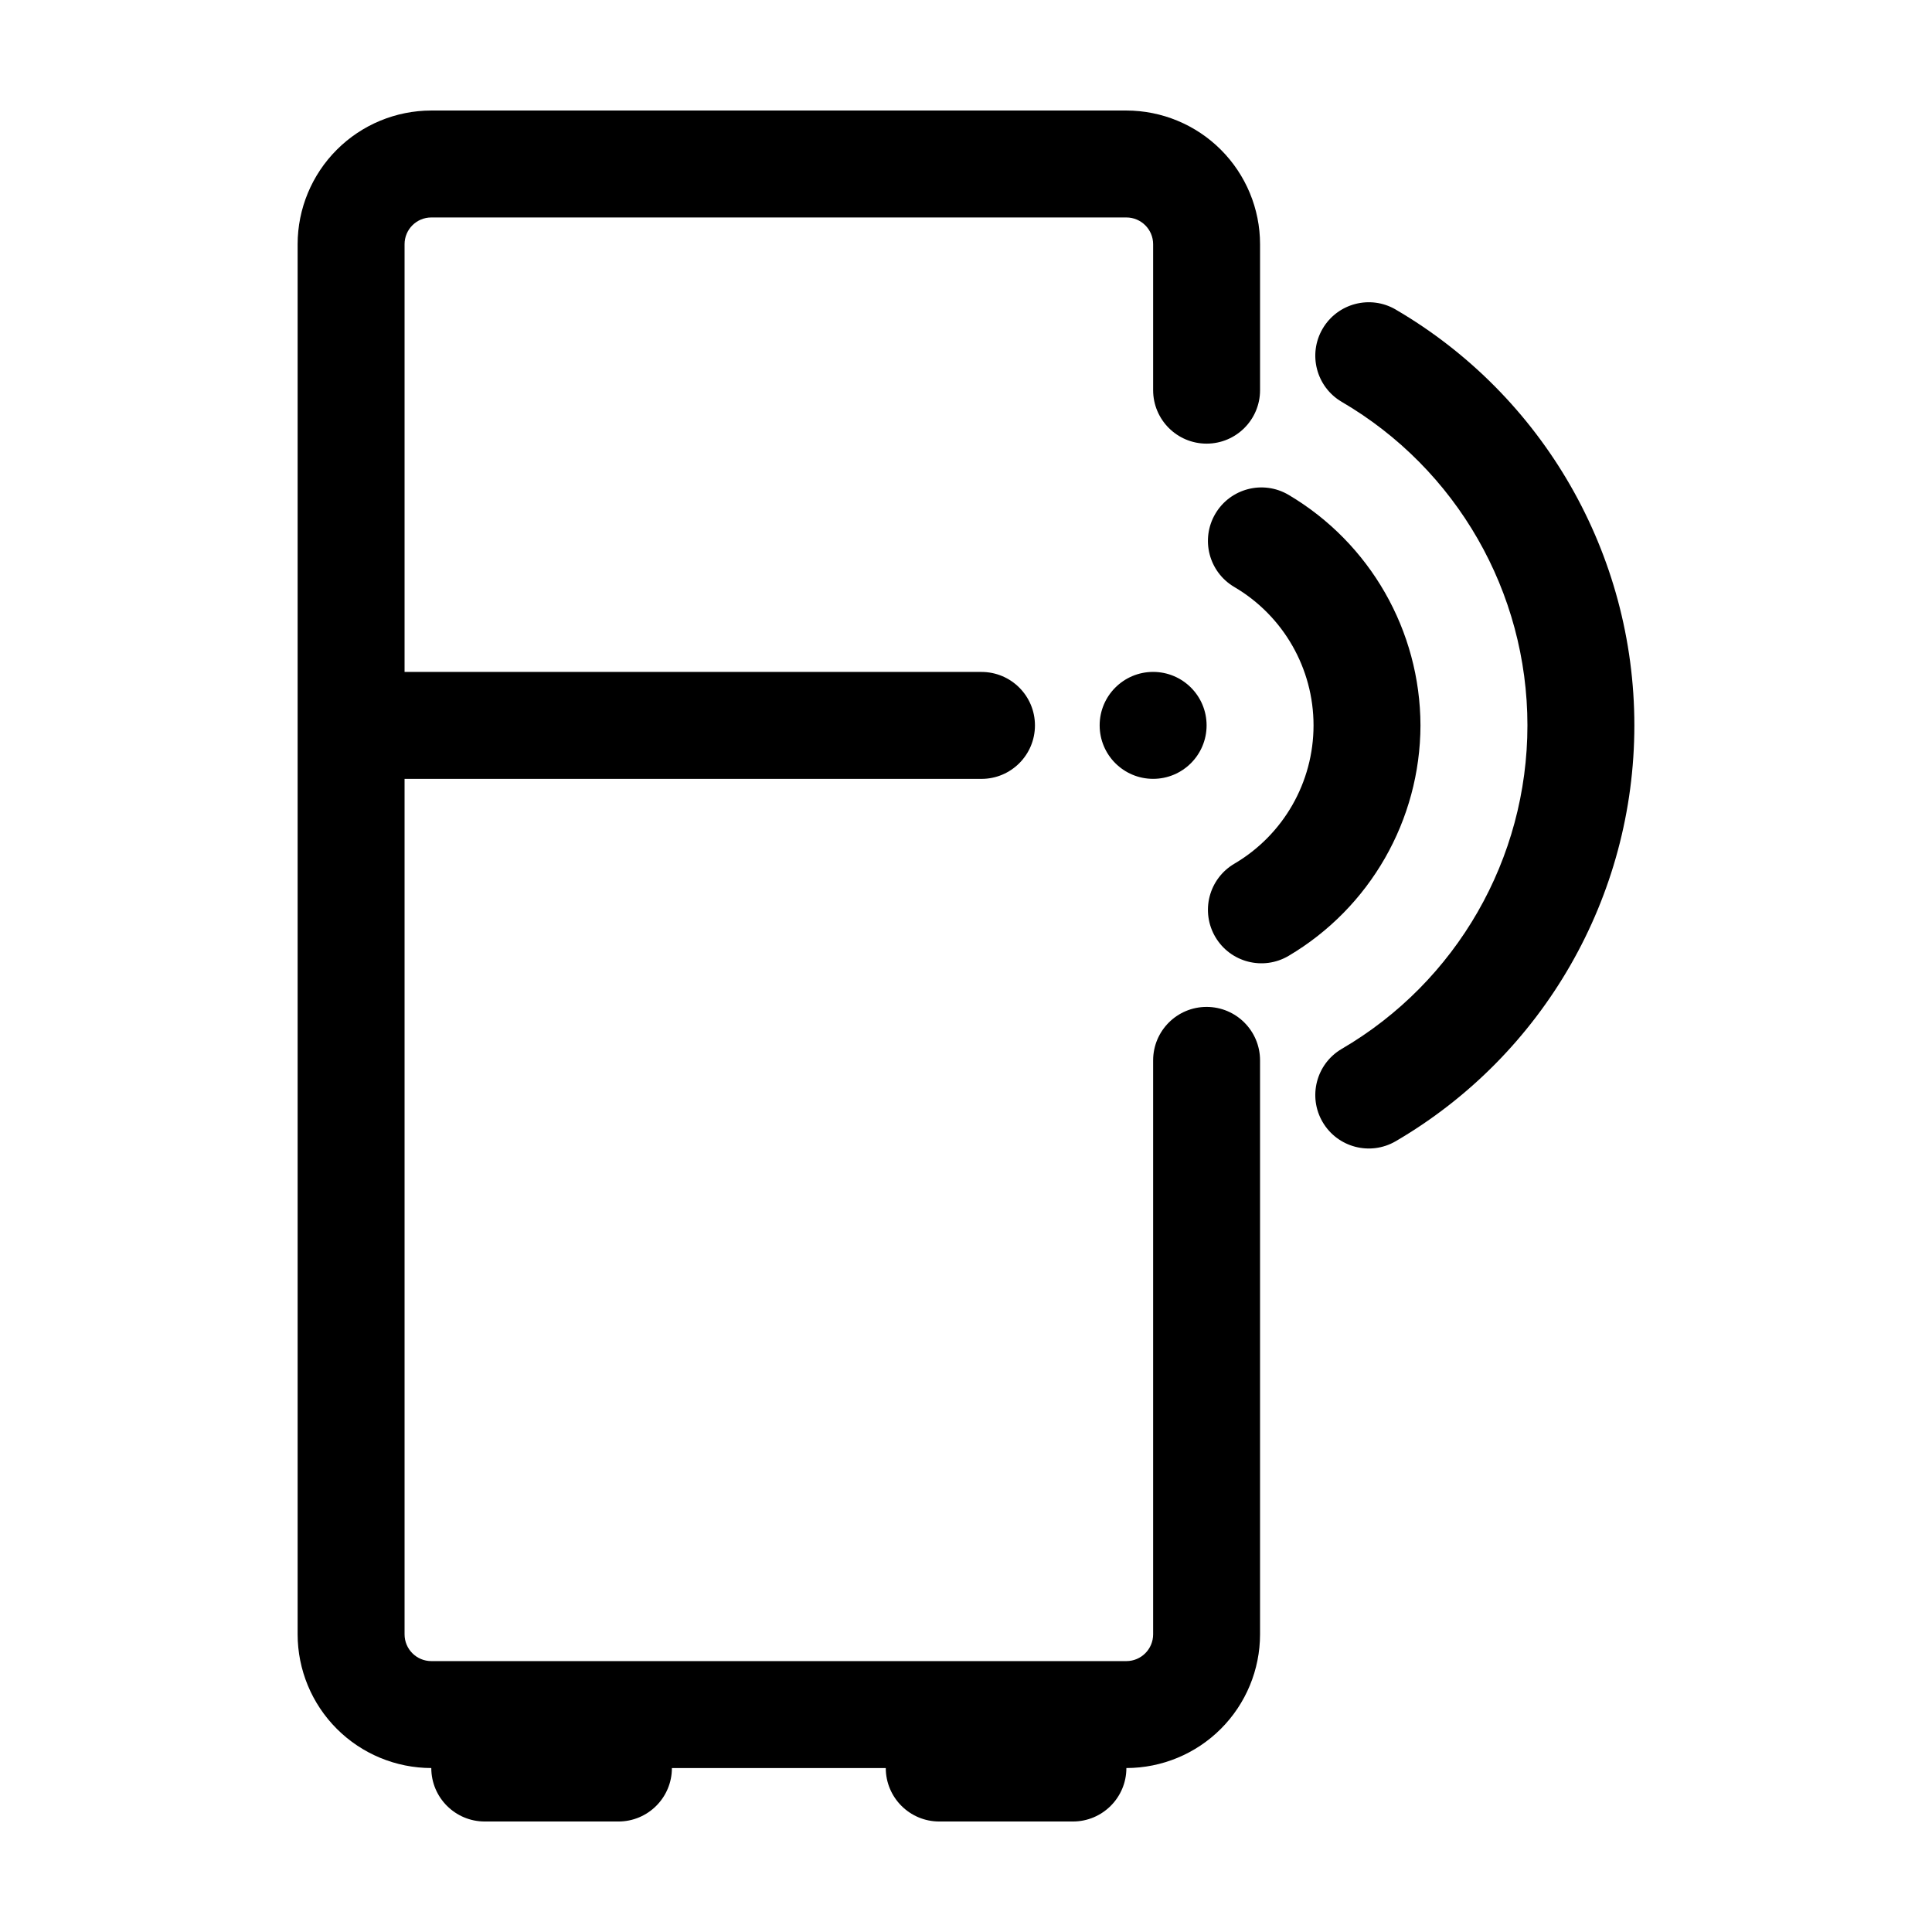 <?xml version="1.0" encoding="UTF-8"?>
<!-- Uploaded to: ICON Repo, www.svgrepo.com, Generator: ICON Repo Mixer Tools -->
<svg fill="#000000" width="800px" height="800px" version="1.1" viewBox="144 144 512 512" xmlns="http://www.w3.org/2000/svg">
 <g>
  <path d="m463.76 410.84c-7.824 0-14.168 6.344-14.168 14.172v152.11c-0.008 3.914-3.176 7.082-7.086 7.086h-184.21c-3.91-0.004-7.078-3.172-7.082-7.086v-226.71h152.89c7.824 0 14.168-6.344 14.168-14.172 0-7.824-6.344-14.168-14.168-14.168h-152.89v-113.36c0.004-3.91 3.172-7.078 7.082-7.082h184.21c3.91 0.004 7.078 3.172 7.086 7.082v38.684c0 7.828 6.344 14.172 14.168 14.172s14.168-6.344 14.168-14.172v-38.684c-0.008-9.391-3.746-18.395-10.387-25.035s-15.645-10.375-25.035-10.387h-184.21c-9.391 0.012-18.395 3.746-25.035 10.387s-10.375 15.645-10.387 25.035v368.41c0.012 9.395 3.746 18.398 10.387 25.039s15.645 10.375 25.035 10.387c0 7.824 6.344 14.168 14.172 14.168h35.426-0.004c7.828 0 14.172-6.344 14.172-14.168h56.68-0.004c0.004 7.824 6.348 14.168 14.172 14.168h35.426-0.004c7.828 0 14.172-6.344 14.172-14.168 9.391-0.012 18.395-3.746 25.035-10.387s10.379-15.645 10.387-25.039v-152.11c0-7.828-6.344-14.172-14.168-14.172z"/>
  <path d="m463.76 336.23c0 7.828-6.344 14.172-14.168 14.172-7.828 0-14.172-6.344-14.172-14.172 0-7.824 6.344-14.168 14.172-14.168 7.824 0 14.168 6.344 14.168 14.168"/>
  <path d="m520.44 336.23c-0.07-25.102-13.355-48.316-34.965-61.094-6.742-3.969-15.43-1.723-19.398 5.019-3.973 6.742-1.727 15.426 5.016 19.398 13.012 7.633 21.008 21.59 21.008 36.676s-7.996 29.043-21.008 36.676c-3.238 1.91-5.586 5.023-6.527 8.664-0.941 3.637-0.398 7.5 1.512 10.738 3.969 6.742 12.656 8.988 19.398 5.016 21.609-12.777 34.895-35.988 34.965-61.094z"/>
  <path d="m513.86 226.02c-6.754-3.926-15.406-1.645-19.352 5.094-3.941 6.738-1.691 15.398 5.035 19.363 30.492 17.797 49.242 50.449 49.242 85.754 0 35.309-18.75 67.957-49.242 85.754-6.727 3.969-8.977 12.625-5.035 19.367 3.945 6.738 12.598 9.016 19.352 5.094 39.176-22.883 63.262-64.844 63.262-110.21s-24.086-87.332-63.262-110.21z"/>
 </g>
</svg>